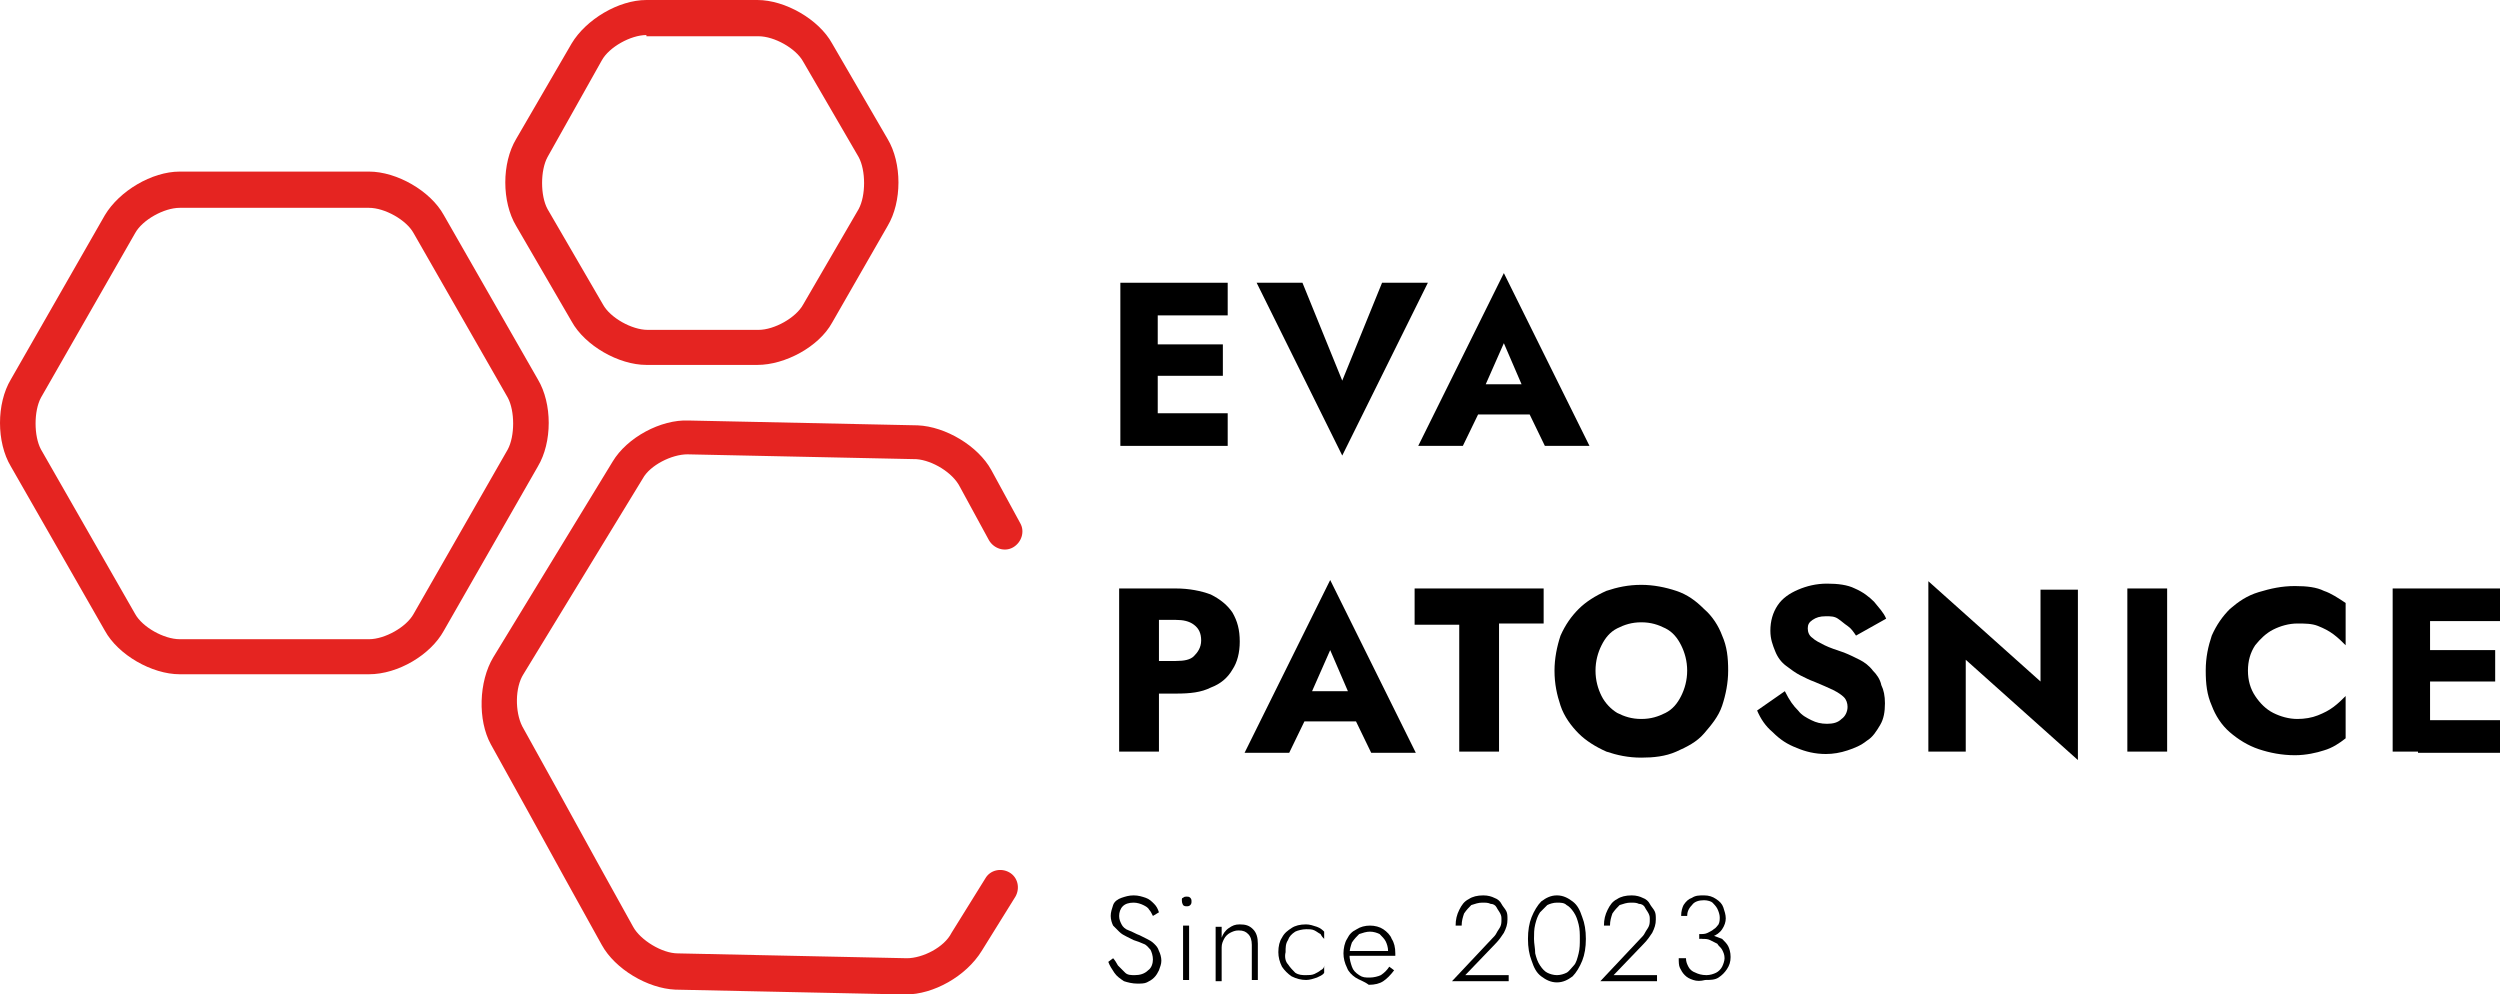 <svg xmlns="http://www.w3.org/2000/svg" width="181" height="72" viewBox="0 0 181 72" fill="none"><path d="M83.82 20.471V32.282H81.114V20.471H83.82ZM82.947 20.471H88.885V22.834H82.947V20.471ZM82.947 24.933H88.535V27.208H82.947V24.933ZM82.947 29.92H88.885V32.282H82.947V29.92Z" fill="black"></path><path d="M100.061 20.471H103.378L97.179 32.982L90.98 20.471H94.298L97.179 27.558L100.061 20.471Z" fill="black"></path><path d="M107.22 28.608L107.395 29.22L105.911 32.282H102.68L108.879 19.772L115.079 32.282H111.848L110.451 29.395L110.538 28.695L108.879 24.846L107.22 28.608ZM105.998 27.82H111.848L112.023 30.007H105.823L105.998 27.82Z" fill="black"></path><path d="M83.908 42.605V54.416H81.026V42.605H83.908ZM82.86 42.605H85.13C86.091 42.605 86.964 42.78 87.662 43.042C88.361 43.392 88.885 43.83 89.234 44.355C89.583 44.967 89.758 45.58 89.758 46.454C89.758 47.242 89.583 47.942 89.234 48.467C88.885 49.079 88.361 49.516 87.662 49.779C86.964 50.129 86.178 50.216 85.13 50.216H82.86V47.854H85.13C85.741 47.854 86.178 47.767 86.44 47.504C86.702 47.242 86.964 46.892 86.964 46.367C86.964 45.842 86.789 45.492 86.44 45.23C86.091 44.967 85.654 44.88 85.13 44.88H82.86V42.605Z" fill="black"></path><path d="M94.647 50.829L94.822 51.441L93.338 54.503H90.107L96.306 41.993L102.505 54.503H99.275L97.878 51.616L97.965 50.916L96.306 47.067L94.647 50.829ZM93.425 50.041H99.275L99.449 52.228H93.25L93.425 50.041Z" fill="black"></path><path d="M102.418 42.605H111.76V45.142H108.53V54.416H105.649V45.23H102.418V42.605Z" fill="black"></path><path d="M112.983 46.017C113.332 45.23 113.769 44.617 114.293 44.092C114.817 43.567 115.515 43.13 116.301 42.78C117.087 42.518 117.872 42.343 118.833 42.343C119.706 42.343 120.579 42.518 121.365 42.78C122.151 43.042 122.762 43.48 123.373 44.092C123.984 44.617 124.421 45.317 124.683 46.017C125.032 46.804 125.119 47.592 125.119 48.554C125.119 49.429 124.945 50.304 124.683 51.091C124.421 51.879 123.897 52.491 123.373 53.103C122.849 53.716 122.151 54.066 121.365 54.416C120.579 54.766 119.706 54.853 118.833 54.853C117.872 54.853 117.087 54.678 116.301 54.416C115.515 54.066 114.817 53.628 114.293 53.103C113.769 52.578 113.245 51.879 112.983 51.091C112.721 50.304 112.546 49.516 112.546 48.554C112.546 47.679 112.721 46.804 112.983 46.017ZM115.952 50.391C116.214 50.916 116.65 51.354 117.087 51.616C117.611 51.879 118.134 52.053 118.833 52.053C119.531 52.053 120.055 51.879 120.579 51.616C121.103 51.354 121.452 50.916 121.714 50.391C121.976 49.866 122.151 49.254 122.151 48.554C122.151 47.854 121.976 47.242 121.714 46.717C121.452 46.192 121.103 45.755 120.579 45.492C120.055 45.23 119.531 45.055 118.833 45.055C118.134 45.055 117.611 45.23 117.087 45.492C116.563 45.755 116.214 46.192 115.952 46.717C115.69 47.242 115.515 47.854 115.515 48.554C115.515 49.254 115.69 49.866 115.952 50.391Z" fill="black"></path><path d="M130.183 51.441C130.445 51.791 130.795 51.966 131.144 52.141C131.493 52.316 131.842 52.403 132.279 52.403C132.716 52.403 133.065 52.316 133.327 52.053C133.589 51.879 133.763 51.529 133.763 51.179C133.763 50.916 133.676 50.654 133.501 50.479C133.327 50.304 133.065 50.129 132.716 49.954C132.366 49.779 131.93 49.604 131.319 49.341C131.057 49.254 130.707 49.079 130.358 48.904C130.009 48.729 129.66 48.467 129.31 48.204C128.961 47.942 128.699 47.592 128.525 47.154C128.35 46.717 128.175 46.279 128.175 45.667C128.175 44.967 128.35 44.355 128.699 43.83C129.048 43.305 129.572 42.955 130.183 42.693C130.795 42.43 131.493 42.255 132.279 42.255C133.065 42.255 133.763 42.343 134.287 42.605C134.898 42.868 135.335 43.218 135.684 43.567C136.033 44.005 136.383 44.355 136.557 44.792L134.375 46.017C134.2 45.755 134.025 45.492 133.763 45.317C133.501 45.142 133.327 44.967 133.065 44.792C132.803 44.617 132.541 44.617 132.192 44.617C131.755 44.617 131.493 44.705 131.231 44.88C130.969 45.055 130.882 45.23 130.882 45.492C130.882 45.755 130.969 46.017 131.231 46.192C131.406 46.367 131.755 46.542 132.104 46.717C132.454 46.892 132.978 47.067 133.501 47.242C133.938 47.417 134.287 47.592 134.636 47.767C134.986 47.942 135.335 48.204 135.597 48.554C135.859 48.816 136.121 49.166 136.208 49.604C136.383 49.954 136.47 50.391 136.47 50.916C136.47 51.529 136.383 52.053 136.121 52.491C135.859 52.928 135.597 53.366 135.16 53.628C134.724 53.978 134.287 54.153 133.763 54.328C133.239 54.503 132.716 54.59 132.192 54.59C131.406 54.59 130.707 54.416 130.096 54.153C129.398 53.891 128.874 53.541 128.35 53.016C127.826 52.578 127.477 52.053 127.215 51.441L129.223 50.041C129.572 50.741 129.834 51.091 130.183 51.441Z" fill="black"></path><path d="M150.44 42.605V55.028L142.32 47.767V54.416H139.613V42.08L147.733 49.341V42.693H150.44V42.605Z" fill="black"></path><path d="M156.901 42.605V54.416H154.02V42.605H156.901Z" fill="black"></path><path d="M163.275 50.391C163.624 50.916 164.061 51.354 164.585 51.616C165.109 51.879 165.72 52.053 166.331 52.053C166.855 52.053 167.379 51.966 167.815 51.791C168.252 51.616 168.601 51.441 168.951 51.179C169.3 50.916 169.562 50.654 169.824 50.391V53.453C169.387 53.803 168.863 54.153 168.252 54.328C167.728 54.503 166.942 54.678 166.156 54.678C165.196 54.678 164.323 54.503 163.537 54.241C162.751 53.978 162.053 53.541 161.442 53.016C160.83 52.491 160.394 51.791 160.132 51.091C159.783 50.304 159.695 49.516 159.695 48.554C159.695 47.592 159.87 46.804 160.132 46.017C160.481 45.23 160.918 44.617 161.442 44.092C162.053 43.567 162.664 43.13 163.537 42.868C164.41 42.605 165.196 42.43 166.156 42.43C167.03 42.43 167.728 42.518 168.252 42.78C168.776 42.955 169.3 43.305 169.824 43.655V46.717C169.562 46.454 169.3 46.192 168.951 45.929C168.601 45.667 168.252 45.492 167.815 45.317C167.379 45.142 166.855 45.142 166.331 45.142C165.72 45.142 165.109 45.317 164.585 45.58C164.061 45.842 163.624 46.279 163.275 46.717C162.926 47.242 162.751 47.854 162.751 48.554C162.751 49.254 162.926 49.866 163.275 50.391Z" fill="black"></path><path d="M175.936 42.605V54.416H173.229V42.605H175.936ZM175.063 42.605H181V44.967H175.063V42.605ZM175.063 47.067H180.651V49.341H175.063V47.067ZM175.063 52.141H181V54.503H175.063V52.141Z" fill="black"></path><path d="M26.718 48.816H13.01C11.001 48.816 8.557 47.417 7.596 45.667L0.786 33.769C-0.262 32.019 -0.262 29.22 0.786 27.47L7.596 15.572C8.644 13.823 11.001 12.423 13.01 12.423H26.718C28.726 12.423 31.171 13.823 32.131 15.572L38.942 27.47C39.989 29.22 39.989 32.019 38.942 33.769L32.131 45.667C31.171 47.417 28.813 48.816 26.718 48.816ZM13.01 15.047C11.875 15.047 10.303 15.922 9.779 16.885L2.969 28.782C2.445 29.745 2.445 31.582 2.969 32.544L9.779 44.442C10.303 45.405 11.875 46.279 13.01 46.279H26.718C27.853 46.279 29.424 45.405 29.948 44.442L36.759 32.544C37.283 31.582 37.283 29.745 36.759 28.782L29.948 16.885C29.424 15.922 27.853 15.047 26.718 15.047H13.01Z" fill="#E52421"></path><path d="M54.832 26.42H46.8C44.791 26.42 42.347 25.021 41.386 23.271L37.37 16.36C36.322 14.61 36.322 11.81 37.37 10.061L41.386 3.149C42.434 1.4 44.791 0 46.8 0H54.832C56.841 0 59.285 1.4 60.246 3.149L64.262 10.061C65.31 11.81 65.31 14.61 64.262 16.36L60.246 23.358C59.285 25.108 56.841 26.42 54.832 26.42ZM46.8 2.537C45.664 2.537 44.093 3.412 43.569 4.374L39.64 11.373C39.116 12.335 39.116 14.172 39.64 15.135L43.656 22.046C44.18 23.009 45.752 23.883 46.887 23.883H54.92C56.055 23.883 57.626 23.009 58.15 22.046L62.167 15.135C62.691 14.172 62.691 12.335 62.167 11.373L58.15 4.462C57.626 3.499 56.055 2.625 54.92 2.625H46.8V2.537Z" fill="#E52421"></path><path d="M65.572 72H65.485L48.895 71.65C46.887 71.563 44.53 70.163 43.569 68.413L40.95 63.689C40.164 62.289 38.942 60.015 38.156 58.615L35.537 53.891C34.576 52.141 34.663 49.341 35.711 47.592L44.355 33.419C45.403 31.669 47.848 30.357 49.856 30.445L66.445 30.795C68.454 30.882 70.811 32.282 71.772 34.032L73.867 37.881C74.216 38.493 73.954 39.281 73.343 39.631C72.732 39.981 71.946 39.718 71.597 39.106L69.501 35.256C68.978 34.207 67.493 33.332 66.358 33.244L49.769 32.894C48.634 32.894 47.062 33.682 46.538 34.644L37.894 48.816C37.283 49.779 37.283 51.529 37.807 52.578L40.426 57.303C41.212 58.702 42.434 60.977 43.22 62.377L45.84 67.101C46.364 68.063 47.935 69.025 49.07 69.025L65.66 69.376C66.795 69.376 68.366 68.588 68.89 67.538L71.335 63.602C71.684 62.989 72.47 62.814 73.081 63.164C73.692 63.514 73.867 64.301 73.518 64.914L71.073 68.85C69.938 70.688 67.581 72 65.572 72Z" fill="#E52421"></path><path d="M80.939 69.9C81.114 70.075 81.288 70.25 81.463 70.425C81.638 70.6 81.9 70.6 82.162 70.6C82.511 70.6 82.86 70.513 83.122 70.25C83.384 70.075 83.471 69.725 83.471 69.463C83.471 69.201 83.384 68.938 83.297 68.763C83.122 68.588 83.035 68.413 82.773 68.326C82.598 68.238 82.336 68.151 82.074 68.063C81.9 67.976 81.725 67.888 81.55 67.801C81.376 67.713 81.201 67.626 81.026 67.451C80.852 67.276 80.765 67.188 80.59 67.013C80.503 66.838 80.415 66.576 80.415 66.314C80.415 66.051 80.503 65.789 80.59 65.526C80.677 65.264 80.939 65.089 81.201 65.001C81.463 64.914 81.725 64.826 82.074 64.826C82.424 64.826 82.686 64.914 82.947 65.001C83.209 65.089 83.384 65.264 83.559 65.439C83.733 65.614 83.821 65.789 83.908 66.051L83.471 66.314C83.384 66.138 83.297 65.963 83.209 65.876C83.122 65.701 82.947 65.614 82.773 65.526C82.598 65.439 82.336 65.351 82.074 65.351C81.725 65.351 81.463 65.439 81.288 65.614C81.114 65.789 81.026 66.051 81.026 66.314C81.026 66.576 81.114 66.751 81.201 66.926C81.288 67.101 81.463 67.276 81.725 67.363C81.987 67.451 82.249 67.626 82.511 67.713C82.686 67.801 82.86 67.888 83.035 67.976C83.209 68.063 83.384 68.151 83.559 68.326C83.733 68.501 83.821 68.588 83.908 68.85C83.995 69.025 84.082 69.288 84.082 69.55C84.082 69.813 83.995 69.988 83.908 70.25C83.821 70.425 83.733 70.6 83.559 70.775C83.384 70.95 83.209 71.038 83.035 71.125C82.86 71.213 82.598 71.213 82.336 71.213C81.987 71.213 81.638 71.125 81.376 71.038C81.114 70.863 80.852 70.688 80.677 70.425C80.503 70.163 80.328 69.9 80.241 69.638L80.59 69.376C80.677 69.463 80.852 69.725 80.939 69.9Z" fill="black"></path><path d="M85.654 65.001C85.742 64.914 85.829 64.914 85.916 64.914C86.004 64.914 86.091 64.914 86.178 65.001C86.265 65.089 86.265 65.176 86.265 65.264C86.265 65.351 86.265 65.439 86.178 65.526C86.091 65.614 86.004 65.614 85.916 65.614C85.829 65.614 85.742 65.614 85.654 65.526C85.567 65.351 85.567 65.264 85.567 65.176C85.567 65.089 85.567 65.001 85.654 65.001ZM86.091 67.013V70.95H85.654V67.013H86.091Z" fill="black"></path><path d="M90.369 67.626C90.195 67.451 90.02 67.363 89.671 67.363C89.409 67.363 89.234 67.451 89.059 67.538C88.885 67.626 88.71 67.801 88.623 67.976C88.536 68.151 88.448 68.326 88.448 68.588V71.038H88.012V67.101H88.448V67.888C88.536 67.626 88.71 67.363 88.972 67.188C89.234 67.013 89.409 66.926 89.758 66.926C90.195 66.926 90.457 67.013 90.718 67.276C90.98 67.538 91.068 67.888 91.068 68.326V70.95H90.631V68.413C90.631 68.063 90.544 67.801 90.369 67.626Z" fill="black"></path><path d="M93.25 69.813C93.425 70.075 93.6 70.25 93.774 70.425C94.036 70.6 94.298 70.6 94.56 70.6C94.735 70.6 94.996 70.6 95.171 70.513C95.346 70.425 95.52 70.338 95.608 70.25C95.782 70.163 95.87 70.075 95.87 69.9V70.425C95.782 70.6 95.52 70.688 95.346 70.775C95.084 70.863 94.822 70.95 94.56 70.95C94.211 70.95 93.862 70.863 93.512 70.688C93.25 70.513 92.988 70.25 92.814 69.988C92.639 69.638 92.552 69.288 92.552 68.938C92.552 68.501 92.639 68.151 92.814 67.888C92.988 67.538 93.25 67.363 93.512 67.188C93.774 67.013 94.123 66.926 94.56 66.926C94.822 66.926 95.084 67.013 95.346 67.101C95.608 67.188 95.782 67.363 95.87 67.451V67.976C95.782 67.888 95.695 67.801 95.608 67.626C95.433 67.538 95.346 67.451 95.171 67.363C94.996 67.276 94.822 67.276 94.56 67.276C94.298 67.276 93.949 67.363 93.774 67.451C93.512 67.626 93.338 67.801 93.25 68.063C93.076 68.326 93.076 68.588 93.076 68.938C92.988 69.288 93.076 69.638 93.25 69.813Z" fill="black"></path><path d="M98.14 70.775C97.878 70.6 97.616 70.338 97.528 70.075C97.354 69.725 97.267 69.376 97.267 69.025C97.267 68.676 97.354 68.238 97.528 67.976C97.703 67.626 97.878 67.451 98.227 67.276C98.489 67.101 98.838 67.013 99.188 67.013C99.537 67.013 99.886 67.101 100.148 67.276C100.41 67.451 100.672 67.713 100.759 67.976C100.934 68.238 101.021 68.588 101.021 69.025V69.113V69.201H97.616V68.85H100.672L100.497 69.113V69.025C100.497 68.938 100.497 68.938 100.497 68.85C100.497 68.588 100.41 68.326 100.323 68.151C100.235 67.976 100.061 67.801 99.886 67.626C99.711 67.538 99.449 67.451 99.188 67.451C98.925 67.451 98.664 67.538 98.402 67.626C98.227 67.801 98.052 67.976 97.878 68.238C97.79 68.501 97.703 68.763 97.703 69.113C97.703 69.463 97.79 69.725 97.878 69.988C97.965 70.25 98.14 70.425 98.402 70.6C98.664 70.775 98.838 70.775 99.188 70.775C99.449 70.775 99.799 70.688 99.973 70.6C100.235 70.425 100.41 70.25 100.584 69.988L100.934 70.25C100.672 70.6 100.41 70.863 100.148 71.038C99.886 71.213 99.537 71.3 99.1 71.3C98.751 71.038 98.402 70.95 98.14 70.775Z" fill="black"></path><path d="M108.006 67.976C108.181 67.801 108.268 67.713 108.356 67.538C108.443 67.363 108.53 67.276 108.618 67.101C108.705 66.926 108.705 66.751 108.705 66.576C108.705 66.401 108.705 66.314 108.618 66.138C108.53 65.963 108.443 65.876 108.356 65.701C108.268 65.526 108.094 65.439 107.919 65.439C107.744 65.351 107.57 65.351 107.308 65.351C107.046 65.351 106.784 65.439 106.522 65.526C106.347 65.701 106.173 65.876 105.998 66.138C105.911 66.401 105.824 66.663 105.824 67.013H105.387C105.387 66.576 105.474 66.226 105.649 65.876C105.824 65.526 105.998 65.264 106.347 65.089C106.609 64.914 106.959 64.826 107.395 64.826C107.744 64.826 108.006 64.914 108.181 65.001C108.443 65.089 108.618 65.264 108.705 65.439C108.792 65.614 108.967 65.789 109.054 65.963C109.141 66.138 109.141 66.314 109.141 66.576C109.141 66.926 109.054 67.188 108.879 67.538C108.705 67.801 108.53 68.063 108.268 68.326L106.085 70.6H109.229V71.038H105.125L108.006 67.976Z" fill="black"></path><path d="M110.887 66.401C111.062 65.963 111.324 65.526 111.586 65.264C111.935 65.001 112.284 64.826 112.721 64.826C113.158 64.826 113.507 65.001 113.856 65.264C114.205 65.526 114.38 65.876 114.555 66.401C114.729 66.838 114.817 67.363 114.817 67.976C114.817 68.588 114.729 69.113 114.555 69.55C114.38 69.988 114.118 70.425 113.856 70.688C113.507 70.95 113.158 71.125 112.721 71.125C112.284 71.125 111.935 70.95 111.586 70.688C111.237 70.425 111.062 70.075 110.887 69.55C110.713 69.113 110.625 68.588 110.625 67.976C110.625 67.363 110.713 66.838 110.887 66.401ZM111.149 69.025C111.237 69.376 111.324 69.638 111.499 69.9C111.673 70.163 111.848 70.338 112.023 70.425C112.197 70.513 112.459 70.6 112.721 70.6C112.983 70.6 113.245 70.513 113.42 70.425C113.594 70.338 113.769 70.075 113.943 69.9C114.118 69.725 114.205 69.376 114.293 69.025C114.38 68.676 114.38 68.326 114.38 67.976C114.38 67.626 114.38 67.276 114.293 66.926C114.205 66.576 114.118 66.314 113.943 66.051C113.769 65.789 113.594 65.614 113.42 65.526C113.245 65.351 112.983 65.351 112.721 65.351C112.459 65.351 112.197 65.439 112.023 65.526C111.848 65.701 111.673 65.876 111.499 66.051C111.324 66.314 111.237 66.576 111.149 66.926C111.062 67.276 111.062 67.626 111.062 67.976C111.062 68.326 111.149 68.676 111.149 69.025Z" fill="black"></path><path d="M118.746 67.976C118.92 67.801 119.008 67.713 119.095 67.538C119.182 67.363 119.269 67.276 119.357 67.101C119.444 66.926 119.444 66.751 119.444 66.576C119.444 66.401 119.444 66.314 119.357 66.138C119.269 65.963 119.182 65.876 119.095 65.701C119.008 65.526 118.833 65.439 118.658 65.439C118.484 65.351 118.309 65.351 118.047 65.351C117.785 65.351 117.523 65.439 117.261 65.526C117.087 65.701 116.912 65.876 116.737 66.138C116.65 66.401 116.563 66.663 116.563 67.013H116.126C116.126 66.576 116.214 66.226 116.388 65.876C116.563 65.526 116.737 65.264 117.087 65.089C117.349 64.914 117.698 64.826 118.134 64.826C118.484 64.826 118.746 64.914 118.92 65.001C119.182 65.089 119.357 65.264 119.444 65.439C119.531 65.614 119.706 65.789 119.793 65.963C119.881 66.138 119.881 66.314 119.881 66.576C119.881 66.926 119.793 67.188 119.619 67.538C119.444 67.801 119.269 68.063 119.008 68.326L116.825 70.6H119.968V71.038H115.864L118.746 67.976Z" fill="black"></path><path d="M122.588 70.95C122.326 70.863 122.151 70.775 121.977 70.6C121.802 70.425 121.715 70.25 121.627 70.075C121.54 69.9 121.54 69.638 121.54 69.376H122.064C122.064 69.638 122.151 69.813 122.239 69.988C122.326 70.163 122.5 70.338 122.762 70.425C122.937 70.513 123.199 70.6 123.548 70.6C123.81 70.6 124.072 70.513 124.247 70.425C124.421 70.338 124.596 70.163 124.683 69.988C124.771 69.813 124.858 69.55 124.858 69.376C124.858 69.113 124.771 68.938 124.683 68.763C124.596 68.588 124.421 68.501 124.334 68.326C124.159 68.238 123.985 68.151 123.81 68.063C123.636 67.976 123.461 67.976 123.199 67.976V67.626C123.461 67.626 123.723 67.626 123.985 67.713C124.247 67.801 124.421 67.888 124.683 67.976C124.858 68.151 125.033 68.326 125.12 68.501C125.207 68.676 125.295 68.938 125.295 69.288C125.295 69.638 125.207 69.9 125.033 70.163C124.858 70.425 124.683 70.6 124.421 70.775C124.159 70.95 123.81 70.95 123.461 70.95C123.112 71.038 122.85 71.038 122.588 70.95ZM123.112 67.626C123.286 67.626 123.461 67.626 123.636 67.538C123.81 67.451 123.985 67.363 124.072 67.276C124.247 67.188 124.334 67.013 124.421 66.926C124.509 66.751 124.509 66.576 124.509 66.401C124.509 66.226 124.421 65.963 124.334 65.789C124.247 65.614 124.072 65.439 123.985 65.351C123.897 65.264 123.636 65.176 123.374 65.176C123.024 65.176 122.675 65.264 122.5 65.526C122.239 65.789 122.151 66.051 122.151 66.314H121.715C121.715 65.963 121.802 65.701 121.889 65.526C122.064 65.264 122.239 65.089 122.5 65.001C122.762 64.826 123.024 64.826 123.374 64.826C123.723 64.826 123.985 64.914 124.247 65.089C124.509 65.264 124.683 65.439 124.771 65.701C124.858 65.963 124.945 66.226 124.945 66.489C124.945 66.751 124.858 67.013 124.683 67.276C124.509 67.538 124.247 67.713 123.985 67.801C123.723 67.888 123.374 67.976 123.024 67.976V67.626H123.112Z" fill="black"></path></svg>